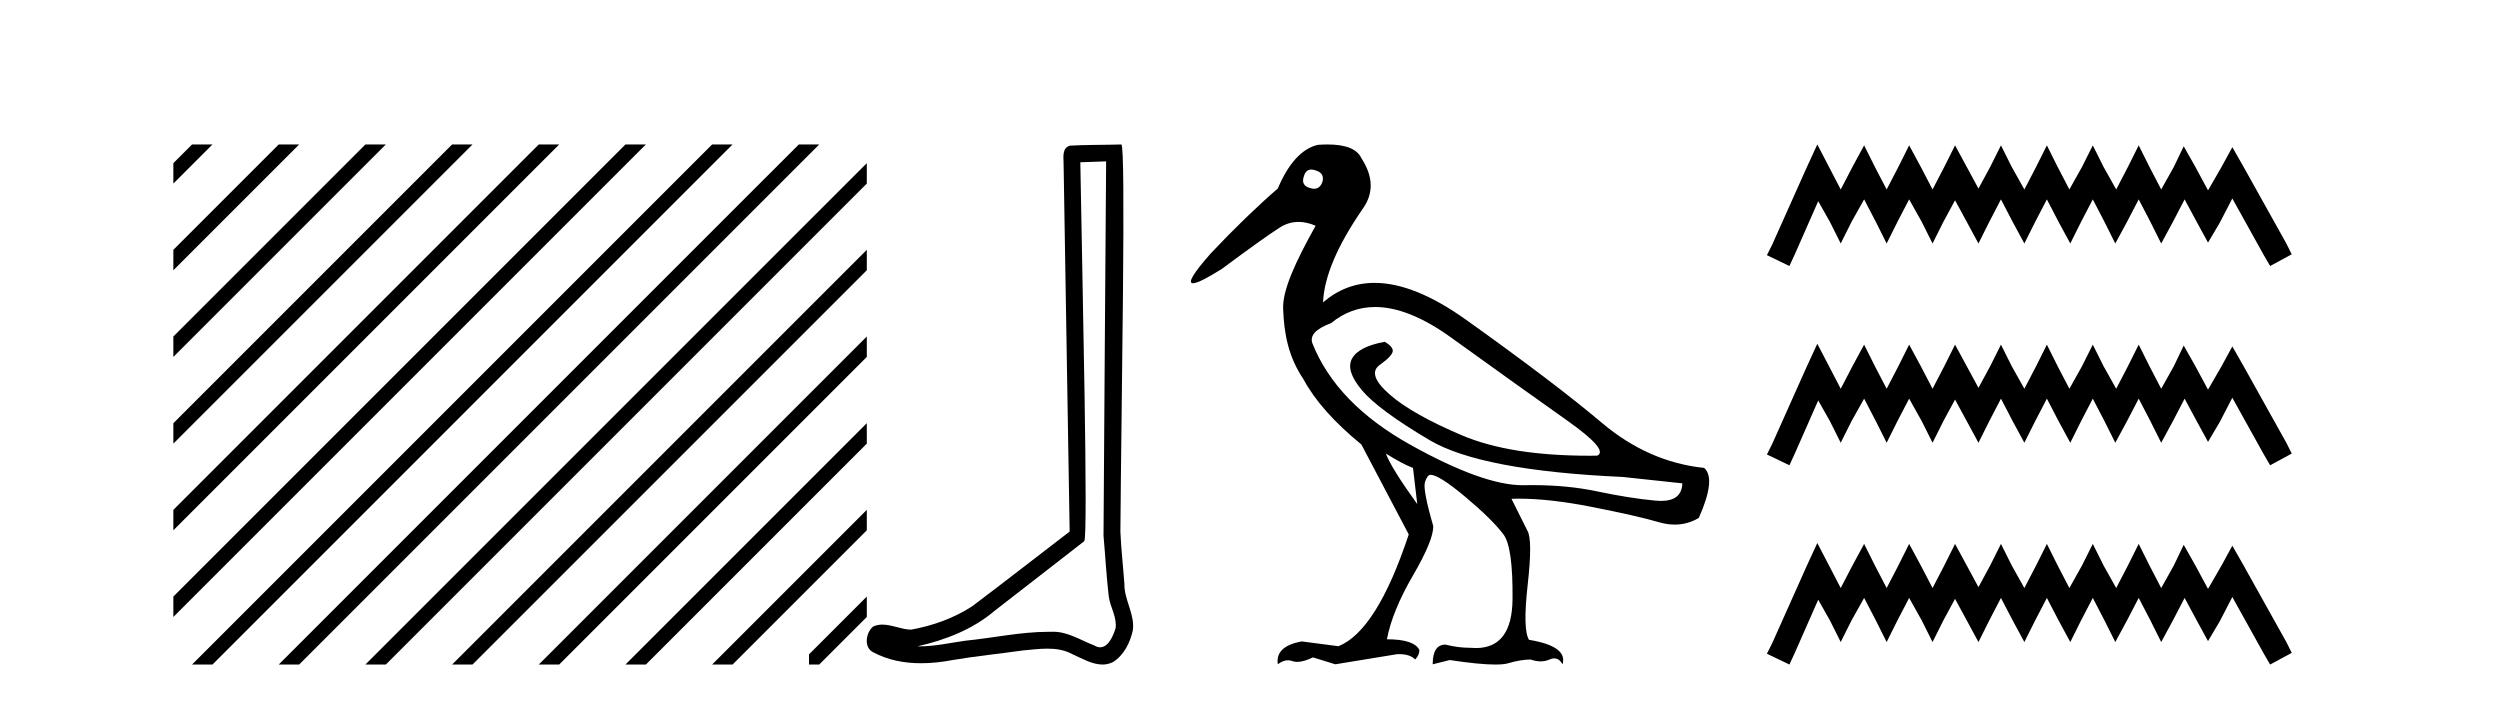 <?xml version='1.0' encoding='UTF-8' standalone='yes'?><svg xmlns='http://www.w3.org/2000/svg' xmlns:xlink='http://www.w3.org/1999/xlink' width='146.0' height='41.0' ><path d='M 11.215 8.437 L 10.124 9.528 L 10.124 10.721 L 12.11 8.735 L 12.408 8.437 ZM 16.277 8.437 L 10.124 14.59 L 10.124 14.59 L 10.124 15.783 L 17.172 8.735 L 17.47 8.437 ZM 21.339 8.437 L 10.124 19.652 L 10.124 19.652 L 10.124 20.845 L 10.124 20.845 L 22.234 8.735 L 22.532 8.437 ZM 26.401 8.437 L 10.124 24.714 L 10.124 24.714 L 10.124 25.907 L 10.124 25.907 L 27.296 8.735 L 27.594 8.437 ZM 31.463 8.437 L 10.124 29.776 L 10.124 29.776 L 10.124 30.969 L 10.124 30.969 L 32.358 8.735 L 32.656 8.437 ZM 36.525 8.437 L 10.124 34.838 L 10.124 34.838 L 10.124 36.031 L 10.124 36.031 L 37.42 8.735 L 37.719 8.437 ZM 41.587 8.437 L 11.513 38.511 L 11.513 38.511 L 11.215 38.809 L 12.408 38.809 L 42.482 8.735 L 42.781 8.437 ZM 46.65 8.437 L 16.575 38.511 L 16.575 38.511 L 16.277 38.809 L 17.47 38.809 L 47.246 9.033 L 47.246 8.437 ZM 47.246 12.902 L 21.637 38.511 L 21.637 38.511 L 21.339 38.809 L 22.532 38.809 L 47.246 14.095 L 47.246 12.902 ZM 47.246 17.964 L 26.7 38.511 L 26.7 38.511 L 26.401 38.809 L 27.594 38.809 L 47.246 19.158 L 47.246 17.964 ZM 47.246 23.026 L 31.762 38.511 L 31.463 38.809 L 32.656 38.809 L 47.246 24.22 L 47.246 23.623 L 47.246 23.026 ZM 47.246 28.089 L 36.824 38.511 L 36.525 38.809 L 37.719 38.809 L 47.246 29.282 L 47.246 29.282 L 47.246 28.089 ZM 47.246 33.151 L 41.886 38.511 L 41.587 38.809 L 42.781 38.809 L 47.246 34.344 L 47.246 33.151 Z' style='fill:#000000;stroke:none' /><path d='M 47.246 8.437 L 47.246 9.033 L 47.544 8.735 L 47.843 8.437 ZM 50.621 9.528 L 47.246 12.902 L 47.246 14.095 L 50.621 10.721 L 50.621 9.528 ZM 50.621 14.59 L 47.246 17.964 L 47.246 19.158 L 50.621 15.783 L 50.621 14.59 ZM 50.621 19.652 L 47.246 23.026 L 47.246 24.22 L 50.621 20.845 L 50.621 20.845 L 50.621 19.652 ZM 50.621 24.714 L 47.246 28.089 L 47.246 28.089 L 47.246 29.282 L 47.246 29.282 L 50.621 25.907 L 50.621 24.714 ZM 50.621 29.776 L 47.246 33.151 L 47.246 34.344 L 50.621 30.969 L 50.621 30.969 L 50.621 29.776 ZM 50.621 34.838 L 47.246 38.213 L 47.246 38.809 L 47.843 38.809 L 50.621 36.031 L 50.621 34.838 Z' style='fill:#000000;stroke:none' /><path d='M 64.598 9.424 C 64.548 16.711 64.49 23.997 64.445 31.284 C 64.551 32.464 64.613 33.649 64.75 34.826 C 64.831 35.455 65.241 36.041 65.151 36.685 C 65.018 37.12 64.732 37.802 64.249 37.802 C 64.142 37.802 64.025 37.769 63.898 37.691 C 63.117 37.391 62.372 36.894 61.511 36.894 C 61.463 36.894 61.415 36.895 61.367 36.898 C 61.324 36.898 61.282 36.897 61.239 36.897 C 59.602 36.897 57.993 37.259 56.368 37.418 C 55.48 37.544 54.596 37.747 53.696 37.747 C 53.658 37.747 53.62 37.746 53.582 37.745 C 55.207 37.378 56.811 36.757 58.092 35.665 C 59.834 34.31 61.582 32.963 63.321 31.604 C 63.557 31.314 63.209 16.507 63.091 9.476 C 63.594 9.459 64.096 9.441 64.598 9.424 ZM 65.484 8.437 C 65.483 8.437 65.483 8.437 65.483 8.437 C 64.623 8.465 63.341 8.452 62.484 8.506 C 62.026 8.639 62.106 9.152 62.113 9.52 C 62.231 16.694 62.349 23.868 62.468 31.042 C 60.566 32.496 58.681 33.973 56.768 35.412 C 55.698 36.109 54.46 36.543 53.211 36.772 C 52.652 36.766 52.087 36.477 51.531 36.477 C 51.352 36.477 51.175 36.507 50.999 36.586 C 50.569 36.915 50.421 37.817 50.996 38.093 C 51.86 38.557 52.822 38.733 53.791 38.733 C 54.403 38.733 55.017 38.663 55.611 38.55 C 56.992 38.315 58.386 38.178 59.772 37.982 C 60.228 37.942 60.701 37.881 61.167 37.881 C 61.671 37.881 62.167 37.953 62.622 38.201 C 63.169 38.444 63.774 38.809 64.383 38.809 C 64.587 38.809 64.791 38.768 64.994 38.668 C 65.633 38.27 66.002 37.528 66.157 36.81 C 66.286 35.873 65.653 35.044 65.665 34.114 C 65.592 33.096 65.476 32.08 65.431 31.061 C 65.482 23.698 65.767 8.437 65.484 8.437 Z' style='fill:#000000;stroke:none' /><path d='M 76.581 9.902 C 76.656 9.902 76.739 9.919 76.831 9.951 C 77.183 10.055 77.318 10.272 77.235 10.604 C 77.142 10.883 76.979 11.023 76.746 11.023 C 76.668 11.023 76.582 11.008 76.489 10.977 C 76.137 10.873 76.023 10.645 76.147 10.293 C 76.224 10.032 76.368 9.902 76.581 9.902 ZM 80.309 17.929 C 81.614 17.929 83.092 18.523 84.742 19.711 C 87.591 21.762 89.844 23.373 91.502 24.544 C 93.16 25.715 93.75 26.404 93.274 26.611 C 93.117 26.613 92.961 26.614 92.808 26.614 C 89.73 26.614 87.259 26.219 85.394 25.43 C 83.436 24.601 82.017 23.798 81.136 23.021 C 80.255 22.244 80.069 21.674 80.577 21.312 C 81.084 20.949 81.338 20.674 81.338 20.488 C 81.338 20.322 81.183 20.146 80.872 19.959 C 79.856 20.146 79.219 20.472 78.96 20.939 C 78.701 21.405 78.893 22.021 79.535 22.788 C 80.178 23.555 81.499 24.529 83.498 25.71 C 85.498 26.891 89.254 27.606 94.766 27.854 L 98.247 28.227 C 98.228 28.911 97.815 29.253 97.005 29.253 C 96.907 29.253 96.803 29.248 96.693 29.238 C 95.677 29.144 94.532 28.963 93.258 28.694 C 92.116 28.452 90.861 28.331 89.493 28.331 C 89.335 28.331 89.176 28.333 89.015 28.336 C 88.986 28.337 88.956 28.337 88.926 28.337 C 87.377 28.337 85.189 27.549 82.364 25.974 C 79.483 24.368 77.577 22.394 76.645 20.053 C 76.479 19.597 76.841 19.203 77.732 18.872 C 78.5 18.243 79.359 17.929 80.309 17.929 ZM 80.934 26.487 C 81.597 26.901 82.125 27.181 82.519 27.326 L 82.768 29.44 C 81.752 28.031 81.141 27.046 80.934 26.487 ZM 77.525 8.437 C 77.347 8.437 77.157 8.444 76.955 8.459 C 76.023 8.687 75.246 9.537 74.624 11.008 C 73.381 12.085 72.076 13.349 70.708 14.8 C 69.681 15.961 69.336 16.542 69.672 16.542 C 69.906 16.542 70.469 16.262 71.361 15.701 C 72.977 14.499 74.101 13.696 74.733 13.292 C 75.08 13.07 75.448 12.959 75.835 12.959 C 76.154 12.959 76.486 13.034 76.831 13.184 C 75.629 15.339 74.896 16.957 74.935 18.032 C 74.989 19.515 75.249 20.852 76.116 22.135 C 76.779 23.379 77.909 24.653 79.504 25.958 L 82.271 31.211 C 81.027 34.962 79.66 37.138 78.168 37.739 L 76.023 37.459 C 74.987 37.645 74.521 38.091 74.624 38.795 C 74.824 38.639 75.021 38.56 75.215 38.56 C 75.304 38.56 75.392 38.576 75.479 38.609 C 75.561 38.639 75.654 38.655 75.757 38.655 C 76.004 38.655 76.31 38.567 76.676 38.391 L 77.981 38.795 L 81.587 38.205 C 81.628 38.203 81.669 38.202 81.708 38.202 C 82.142 38.202 82.454 38.307 82.643 38.516 C 82.809 38.35 82.892 38.163 82.892 37.956 C 82.685 37.542 82.053 37.334 80.996 37.334 C 81.203 36.236 81.711 34.993 82.519 33.605 C 83.327 32.216 83.721 31.253 83.7 30.714 C 83.286 29.284 83.125 28.429 83.219 28.15 C 83.312 27.87 83.421 27.73 83.545 27.73 C 83.876 27.73 84.56 28.165 85.596 29.035 C 86.632 29.906 87.368 30.631 87.803 31.211 C 88.176 31.709 88.352 32.973 88.332 35.003 C 88.312 36.899 87.598 37.846 86.189 37.846 C 86.088 37.846 85.984 37.841 85.876 37.832 C 85.399 37.832 84.912 37.77 84.415 37.645 C 83.918 37.645 83.669 38.029 83.669 38.795 L 84.664 38.547 C 85.822 38.722 86.709 38.809 87.325 38.809 C 87.656 38.809 87.909 38.784 88.083 38.733 C 88.58 38.588 89.015 38.516 89.388 38.516 C 89.596 38.588 89.791 38.624 89.975 38.624 C 90.159 38.624 90.331 38.588 90.492 38.516 C 90.59 38.471 90.681 38.449 90.766 38.449 C 90.961 38.449 91.124 38.565 91.253 38.795 C 91.461 38.091 90.808 37.614 89.295 37.366 C 89.046 36.972 89.021 35.9 89.217 34.149 C 89.414 32.398 89.409 31.346 89.202 30.994 L 88.269 29.129 C 88.407 29.124 88.547 29.122 88.69 29.122 C 89.904 29.122 91.312 29.28 92.916 29.595 C 94.709 29.947 96.03 30.248 96.879 30.496 C 97.198 30.59 97.506 30.636 97.804 30.636 C 98.301 30.636 98.77 30.507 99.21 30.248 C 99.894 28.714 99.998 27.74 99.521 27.326 C 97.345 27.098 95.351 26.217 93.538 24.684 C 91.725 23.151 89.083 21.146 85.612 18.67 C 83.603 17.237 81.825 16.52 80.278 16.52 C 79.152 16.52 78.148 16.9 77.266 17.659 C 77.328 16.167 78.095 14.354 79.566 12.22 C 80.229 11.308 80.209 10.314 79.504 9.236 C 79.256 8.703 78.596 8.437 77.525 8.437 Z' style='fill:#000000;stroke:none' /><path d='M 106.131 8.437 L 105.501 9.804 L 103.503 14.272 L 103.187 14.903 L 104.502 15.534 L 104.817 14.851 L 106.184 11.749 L 106.867 12.958 L 107.498 14.22 L 108.129 12.958 L 108.865 11.644 L 109.549 12.958 L 110.18 14.22 L 110.81 12.958 L 111.494 11.644 L 112.23 12.958 L 112.861 14.22 L 113.492 12.958 L 114.175 11.696 L 114.859 12.958 L 115.542 14.22 L 116.173 12.958 L 116.856 11.644 L 117.54 12.958 L 118.223 14.22 L 118.854 12.958 L 119.538 11.644 L 120.221 12.958 L 120.905 14.22 L 121.535 12.958 L 122.219 11.644 L 122.902 12.958 L 123.533 14.22 L 124.217 12.958 L 124.9 11.644 L 125.584 12.958 L 126.214 14.22 L 126.898 12.958 L 127.581 11.644 L 128.317 13.011 L 128.948 14.167 L 129.632 13.011 L 130.368 11.591 L 132.208 14.903 L 132.576 15.534 L 133.838 14.851 L 133.522 14.22 L 130.999 9.699 L 130.368 8.595 L 129.737 9.751 L 128.948 11.118 L 128.212 9.751 L 127.529 8.542 L 126.95 9.751 L 126.214 11.065 L 125.531 9.751 L 124.9 8.489 L 124.269 9.751 L 123.586 11.065 L 122.85 9.751 L 122.219 8.489 L 121.588 9.751 L 120.852 11.065 L 120.168 9.751 L 119.538 8.489 L 118.907 9.751 L 118.223 11.065 L 117.487 9.751 L 116.856 8.489 L 116.225 9.751 L 115.542 11.013 L 114.859 9.751 L 114.175 8.489 L 113.544 9.751 L 112.861 11.065 L 112.177 9.751 L 111.494 8.489 L 110.863 9.751 L 110.18 11.065 L 109.496 9.751 L 108.865 8.489 L 108.182 9.751 L 107.498 11.065 L 106.815 9.751 L 106.131 8.437 ZM 106.131 20.074 L 105.501 21.441 L 103.503 25.91 L 103.187 26.541 L 104.502 27.172 L 104.817 26.488 L 106.184 23.386 L 106.867 24.596 L 107.498 25.857 L 108.129 24.596 L 108.865 23.281 L 109.549 24.596 L 110.18 25.857 L 110.81 24.596 L 111.494 23.281 L 112.23 24.596 L 112.861 25.857 L 113.492 24.596 L 114.175 23.334 L 114.859 24.596 L 115.542 25.857 L 116.173 24.596 L 116.856 23.281 L 117.54 24.596 L 118.223 25.857 L 118.854 24.596 L 119.538 23.281 L 120.221 24.596 L 120.905 25.857 L 121.535 24.596 L 122.219 23.281 L 122.902 24.596 L 123.533 25.857 L 124.217 24.596 L 124.9 23.281 L 125.584 24.596 L 126.214 25.857 L 126.898 24.596 L 127.581 23.281 L 128.317 24.648 L 128.948 25.805 L 129.632 24.648 L 130.368 23.229 L 132.208 26.541 L 132.576 27.172 L 133.838 26.488 L 133.522 25.857 L 130.999 21.336 L 130.368 20.232 L 129.737 21.389 L 128.948 22.756 L 128.212 21.389 L 127.529 20.18 L 126.95 21.389 L 126.214 22.703 L 125.531 21.389 L 124.9 20.127 L 124.269 21.389 L 123.586 22.703 L 122.85 21.389 L 122.219 20.127 L 121.588 21.389 L 120.852 22.703 L 120.168 21.389 L 119.538 20.127 L 118.907 21.389 L 118.223 22.703 L 117.487 21.389 L 116.856 20.127 L 116.225 21.389 L 115.542 22.65 L 114.859 21.389 L 114.175 20.127 L 113.544 21.389 L 112.861 22.703 L 112.177 21.389 L 111.494 20.127 L 110.863 21.389 L 110.18 22.703 L 109.496 21.389 L 108.865 20.127 L 108.182 21.389 L 107.498 22.703 L 106.815 21.389 L 106.131 20.074 ZM 106.131 31.712 L 105.501 33.079 L 103.503 37.548 L 103.187 38.178 L 104.502 38.809 L 104.817 38.126 L 106.184 35.024 L 106.867 36.233 L 107.498 37.495 L 108.129 36.233 L 108.865 34.919 L 109.549 36.233 L 110.18 37.495 L 110.81 36.233 L 111.494 34.919 L 112.23 36.233 L 112.861 37.495 L 113.492 36.233 L 114.175 34.971 L 114.859 36.233 L 115.542 37.495 L 116.173 36.233 L 116.856 34.919 L 117.54 36.233 L 118.223 37.495 L 118.854 36.233 L 119.538 34.919 L 120.221 36.233 L 120.905 37.495 L 121.535 36.233 L 122.219 34.919 L 122.902 36.233 L 123.533 37.495 L 124.217 36.233 L 124.9 34.919 L 125.584 36.233 L 126.214 37.495 L 126.898 36.233 L 127.581 34.919 L 128.317 36.286 L 128.948 37.442 L 129.632 36.286 L 130.368 34.866 L 132.208 38.178 L 132.576 38.809 L 133.838 38.126 L 133.522 37.495 L 130.999 32.974 L 130.368 31.87 L 129.737 33.026 L 128.948 34.393 L 128.212 33.026 L 127.529 31.817 L 126.95 33.026 L 126.214 34.341 L 125.531 33.026 L 124.9 31.764 L 124.269 33.026 L 123.586 34.341 L 122.85 33.026 L 122.219 31.764 L 121.588 33.026 L 120.852 34.341 L 120.168 33.026 L 119.538 31.764 L 118.907 33.026 L 118.223 34.341 L 117.487 33.026 L 116.856 31.764 L 116.225 33.026 L 115.542 34.288 L 114.859 33.026 L 114.175 31.764 L 113.544 33.026 L 112.861 34.341 L 112.177 33.026 L 111.494 31.764 L 110.863 33.026 L 110.18 34.341 L 109.496 33.026 L 108.865 31.764 L 108.182 33.026 L 107.498 34.341 L 106.815 33.026 L 106.131 31.712 Z' style='fill:#000000;stroke:none' /></svg>